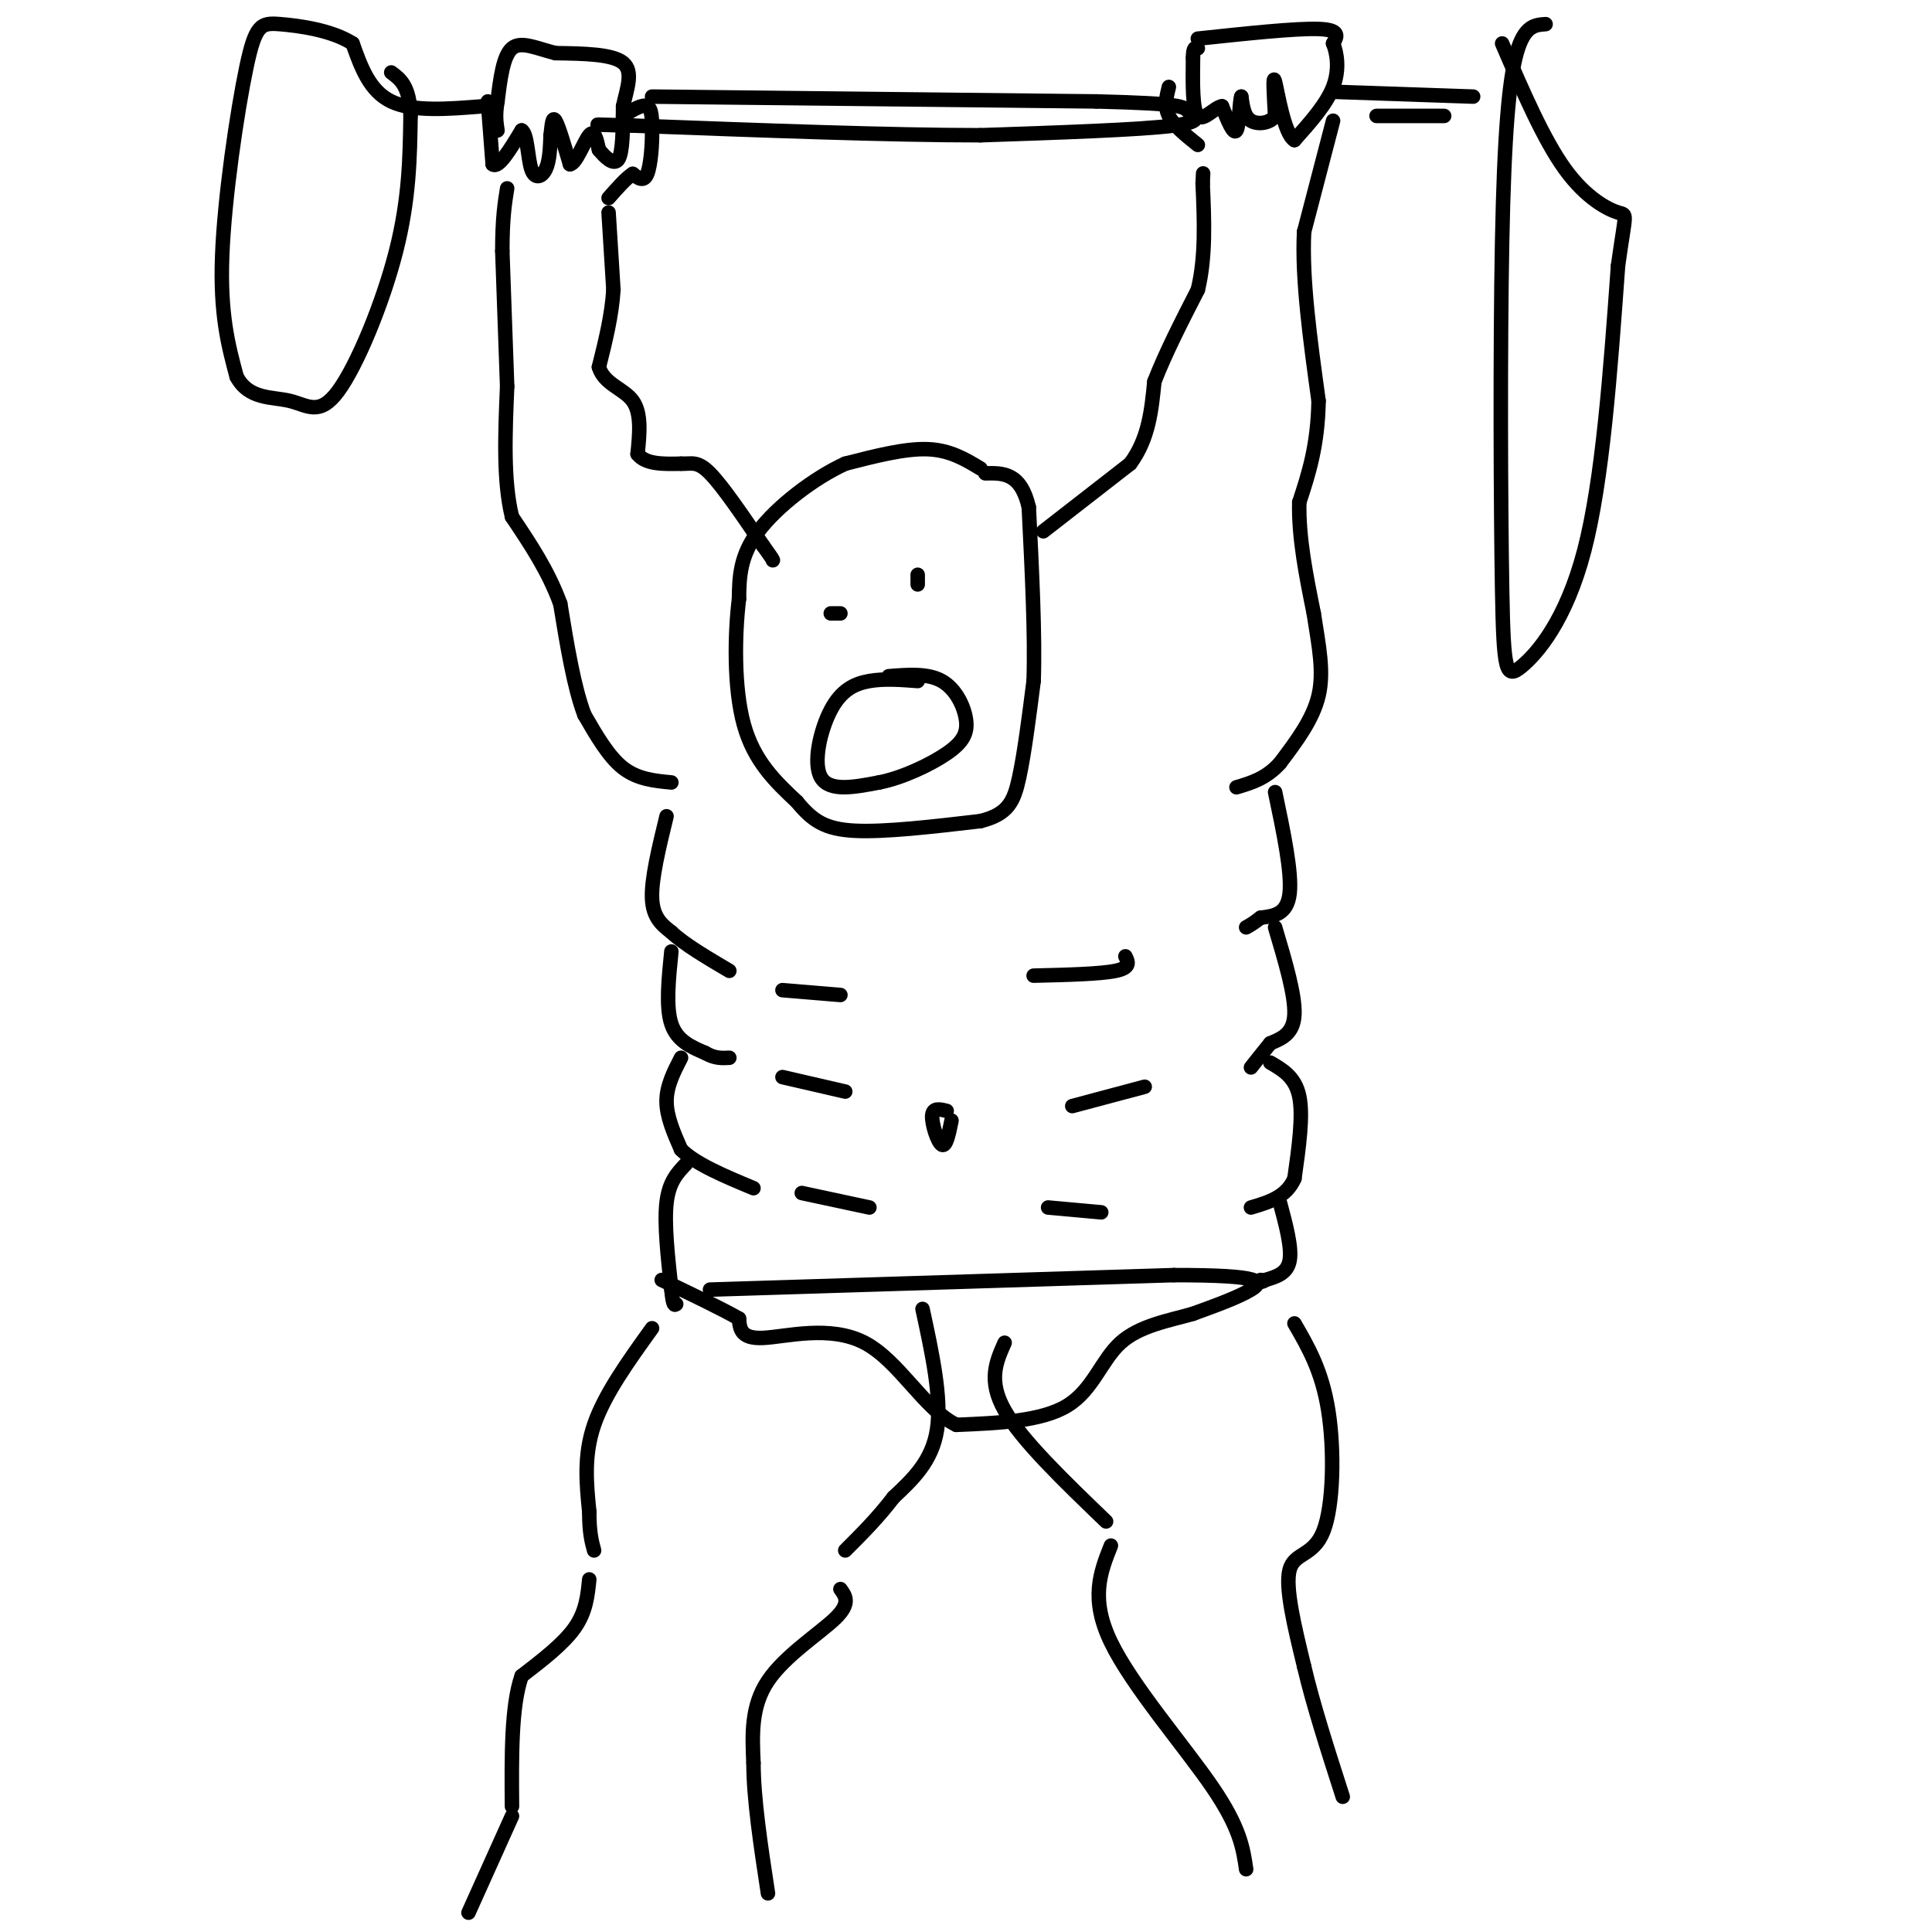 <svg viewBox='0 0 400 400' version='1.1' xmlns='http://www.w3.org/2000/svg' xmlns:xlink='http://www.w3.org/1999/xlink'><g fill='none' stroke='#000000' stroke-width='3' stroke-linecap='round' stroke-linejoin='round'><path d='M139,162c-3.500,-0.333 -7.000,-0.667 -10,-3c-3.000,-2.333 -5.500,-6.667 -8,-11'/><path d='M121,148c-2.167,-5.667 -3.583,-14.333 -5,-23'/><path d='M116,125c-2.500,-6.833 -6.250,-12.417 -10,-18'/><path d='M106,107c-1.833,-7.500 -1.417,-17.250 -1,-27'/><path d='M105,80c-0.333,-9.167 -0.667,-18.583 -1,-28'/><path d='M104,52c0.000,-6.833 0.500,-9.917 1,-13'/><path d='M101,21c0.000,0.000 1.000,13.000 1,13'/><path d='M102,34c1.167,1.000 3.583,-3.000 6,-7'/><path d='M108,27c1.214,0.643 1.250,5.750 2,8c0.750,2.250 2.214,1.643 3,0c0.786,-1.643 0.893,-4.321 1,-7'/><path d='M114,28c0.244,-2.156 0.356,-4.044 1,-3c0.644,1.044 1.822,5.022 3,9'/><path d='M118,34c1.267,-0.067 2.933,-4.733 4,-6c1.067,-1.267 1.533,0.867 2,3'/><path d='M124,31c1.156,1.400 3.044,3.400 4,2c0.956,-1.400 0.978,-6.200 1,-11'/><path d='M129,22c0.778,-3.622 2.222,-7.178 0,-9c-2.222,-1.822 -8.111,-1.911 -14,-2'/><path d='M115,11c-4.044,-1.022 -7.156,-2.578 -9,-1c-1.844,1.578 -2.422,6.289 -3,11'/><path d='M103,21c-0.500,2.833 -0.250,4.417 0,6'/><path d='M129,24c2.000,-1.250 4.000,-2.500 5,-2c1.000,0.500 1.000,2.750 1,5'/><path d='M135,27c0.067,2.778 -0.267,7.222 -1,9c-0.733,1.778 -1.867,0.889 -3,0'/><path d='M131,36c-1.333,0.833 -3.167,2.917 -5,5'/><path d='M126,44c0.000,0.000 1.000,16.000 1,16'/><path d='M127,60c-0.333,5.333 -1.667,10.667 -3,16'/><path d='M124,76c1.044,3.556 5.156,4.444 7,7c1.844,2.556 1.422,6.778 1,11'/><path d='M132,94c1.667,2.167 5.333,2.083 9,2'/><path d='M141,96c2.244,0.089 3.356,-0.689 6,2c2.644,2.689 6.822,8.844 11,15'/><path d='M158,113c2.167,3.000 2.083,3.000 2,3'/><path d='M203,97c-3.167,-1.917 -6.333,-3.833 -11,-4c-4.667,-0.167 -10.833,1.417 -17,3'/><path d='M175,96c-6.467,2.956 -14.133,8.844 -18,14c-3.867,5.156 -3.933,9.578 -4,14'/><path d='M153,124c-0.889,7.244 -1.111,18.356 1,26c2.111,7.644 6.556,11.822 11,16'/><path d='M165,166c3.222,3.911 5.778,5.689 12,6c6.222,0.311 16.111,-0.844 26,-2'/><path d='M203,170c5.689,-1.422 6.911,-3.978 8,-9c1.089,-5.022 2.044,-12.511 3,-20'/><path d='M214,141c0.333,-9.333 -0.333,-22.667 -1,-36'/><path d='M213,105c-1.667,-7.167 -5.333,-7.083 -9,-7'/><path d='M216,110c0.000,0.000 18.000,-14.000 18,-14'/><path d='M234,96c3.833,-5.167 4.417,-11.083 5,-17'/><path d='M239,79c2.333,-6.000 5.667,-12.500 9,-19'/><path d='M248,60c1.667,-6.833 1.333,-14.417 1,-22'/><path d='M249,38c0.167,-3.667 0.083,-1.833 0,0'/><path d='M248,30c-2.500,-2.000 -5.000,-4.000 -6,-6c-1.000,-2.000 -0.500,-4.000 0,-6'/><path d='M248,8c10.167,-1.083 20.333,-2.167 25,-2c4.667,0.167 3.833,1.583 3,3'/><path d='M276,9c0.822,1.978 1.378,5.422 0,9c-1.378,3.578 -4.689,7.289 -8,11'/><path d='M268,29c-2.133,-1.267 -3.467,-9.933 -4,-12c-0.533,-2.067 -0.267,2.467 0,7'/><path d='M264,24c-1.022,1.533 -3.578,1.867 -5,1c-1.422,-0.867 -1.711,-2.933 -2,-5'/><path d='M257,20c-0.400,1.000 -0.400,6.000 -1,7c-0.600,1.000 -1.800,-2.000 -3,-5'/><path d='M253,22c-1.533,0.200 -3.867,3.200 -5,2c-1.133,-1.200 -1.067,-6.600 -1,-12'/><path d='M247,12c0.000,-2.333 0.500,-2.167 1,-2'/><path d='M276,25c0.000,0.000 -6.000,23.000 -6,23'/><path d='M270,48c-0.500,9.667 1.250,22.333 3,35'/><path d='M273,83c-0.167,9.333 -2.083,15.167 -4,21'/><path d='M269,104c-0.167,7.333 1.417,15.167 3,23'/><path d='M272,127c1.044,6.733 2.156,12.067 1,17c-1.156,4.933 -4.578,9.467 -8,14'/><path d='M265,158c-2.833,3.167 -5.917,4.083 -9,5'/><path d='M138,169c-1.583,6.500 -3.167,13.000 -3,17c0.167,4.000 2.083,5.500 4,7'/><path d='M139,193c2.667,2.500 7.333,5.250 12,8'/><path d='M139,197c-0.583,5.750 -1.167,11.500 0,15c1.167,3.500 4.083,4.750 7,6'/><path d='M146,218c2.000,1.167 3.500,1.083 5,1'/><path d='M141,219c-1.500,2.917 -3.000,5.833 -3,9c0.000,3.167 1.500,6.583 3,10'/><path d='M141,238c3.000,3.000 9.000,5.500 15,8'/><path d='M142,241c-1.750,1.833 -3.500,3.667 -4,8c-0.500,4.333 0.250,11.167 1,18'/><path d='M139,267c0.333,3.500 0.667,3.250 1,3'/><path d='M264,164c1.750,8.333 3.500,16.667 3,21c-0.500,4.333 -3.250,4.667 -6,5'/><path d='M261,190c-1.500,1.167 -2.250,1.583 -3,2'/><path d='M264,192c2.083,7.000 4.167,14.000 4,18c-0.167,4.000 -2.583,5.000 -5,6'/><path d='M263,216c-1.500,1.833 -2.750,3.417 -4,5'/><path d='M263,220c2.583,1.500 5.167,3.000 6,7c0.833,4.000 -0.083,10.500 -1,17'/><path d='M268,244c-1.667,3.833 -5.333,4.917 -9,6'/><path d='M265,249c1.250,4.667 2.500,9.333 2,12c-0.500,2.667 -2.750,3.333 -5,4'/><path d='M262,265c-1.000,0.667 -1.000,0.333 -1,0'/><path d='M166,247c0.000,0.000 14.000,3.000 14,3'/><path d='M162,223c0.000,0.000 13.000,3.000 13,3'/><path d='M162,205c0.000,0.000 12.000,1.000 12,1'/><path d='M196,230c-1.444,-0.356 -2.889,-0.711 -3,1c-0.111,1.711 1.111,5.489 2,6c0.889,0.511 1.444,-2.244 2,-5'/><path d='M214,202c6.917,-0.167 13.833,-0.333 17,-1c3.167,-0.667 2.583,-1.833 2,-3'/><path d='M222,229c0.000,0.000 15.000,-4.000 15,-4'/><path d='M217,250c0.000,0.000 11.000,1.000 11,1'/><path d='M135,275c-4.917,6.833 -9.833,13.667 -12,20c-2.167,6.333 -1.583,12.167 -1,18'/><path d='M122,313c0.000,4.333 0.500,6.167 1,8'/><path d='M122,327c-0.333,3.333 -0.667,6.667 -3,10c-2.333,3.333 -6.667,6.667 -11,10'/><path d='M108,347c-2.167,6.167 -2.083,16.583 -2,27'/><path d='M106,376c0.000,0.000 -9.000,20.000 -9,20'/><path d='M191,271c2.000,9.250 4.000,18.500 3,25c-1.000,6.500 -5.000,10.250 -9,14'/><path d='M185,310c-3.167,4.167 -6.583,7.583 -10,11'/><path d='M174,329c1.067,1.467 2.133,2.933 -1,6c-3.133,3.067 -10.467,7.733 -14,13c-3.533,5.267 -3.267,11.133 -3,17'/><path d='M156,365c0.000,7.333 1.500,17.167 3,27'/><path d='M208,278c-1.750,3.917 -3.500,7.833 0,14c3.500,6.167 12.250,14.583 21,23'/><path d='M230,320c-2.178,5.489 -4.356,10.978 0,20c4.356,9.022 15.244,21.578 21,30c5.756,8.422 6.378,12.711 7,17'/><path d='M268,274c2.845,4.899 5.690,9.798 7,18c1.310,8.202 1.083,19.708 -1,25c-2.083,5.292 -6.024,4.369 -7,8c-0.976,3.631 1.012,11.815 3,20'/><path d='M270,345c1.833,7.833 4.917,17.417 8,27'/><path d='M147,267c0.000,0.000 96.000,-3.000 96,-3'/><path d='M243,264c19.022,-0.022 18.578,1.422 16,3c-2.578,1.578 -7.289,3.289 -12,5'/><path d='M247,272c-4.869,1.405 -11.042,2.417 -15,6c-3.958,3.583 -5.702,9.738 -11,13c-5.298,3.262 -14.149,3.631 -23,4'/><path d='M198,295c-6.667,-3.214 -11.833,-13.250 -19,-17c-7.167,-3.750 -16.333,-1.214 -21,-1c-4.667,0.214 -4.833,-1.893 -5,-4'/><path d='M153,273c-3.500,-2.000 -9.750,-5.000 -16,-8'/><path d='M190,141c-3.452,-0.268 -6.905,-0.536 -10,0c-3.095,0.536 -5.833,1.875 -8,6c-2.167,4.125 -3.762,11.036 -2,14c1.762,2.964 6.881,1.982 12,1'/><path d='M182,162c4.740,-0.904 10.590,-3.665 14,-6c3.410,-2.335 4.380,-4.244 4,-7c-0.380,-2.756 -2.108,-6.359 -5,-8c-2.892,-1.641 -6.946,-1.321 -11,-1'/><path d='M172,127c0.000,0.000 2.000,0.000 2,0'/><path d='M190,121c0.000,0.000 0.000,-2.000 0,-2'/><path d='M135,20c0.000,0.000 92.000,1.000 92,1'/><path d='M227,21c18.238,0.452 17.833,1.083 19,2c1.167,0.917 3.905,2.119 -3,3c-6.905,0.881 -23.452,1.440 -40,2'/><path d='M203,28c-18.667,0.000 -45.333,-1.000 -72,-2'/><path d='M131,26c-12.167,-0.333 -6.583,-0.167 -1,0'/><path d='M100,22c-7.250,0.583 -14.500,1.167 -19,-1c-4.500,-2.167 -6.250,-7.083 -8,-12'/><path d='M73,9c-4.300,-2.766 -11.049,-3.679 -15,-4c-3.951,-0.321 -5.102,-0.048 -7,9c-1.898,9.048 -4.542,26.871 -5,39c-0.458,12.129 1.271,18.565 3,25'/><path d='M49,78c2.531,4.748 7.359,4.118 11,5c3.641,0.882 6.096,3.276 10,-2c3.904,-5.276 9.258,-18.222 12,-29c2.742,-10.778 2.871,-19.389 3,-28'/><path d='M85,24c-0.167,-6.167 -2.083,-7.583 -4,-9'/><path d='M276,19c0.000,0.000 29.000,1.000 29,1'/><path d='M285,24c0.000,0.000 14.000,0.000 14,0'/><path d='M320,5c-2.204,0.148 -4.408,0.296 -6,6c-1.592,5.704 -2.573,16.965 -3,39c-0.427,22.035 -0.300,54.844 0,72c0.300,17.156 0.773,18.657 4,16c3.227,-2.657 9.208,-9.474 13,-24c3.792,-14.526 5.396,-36.763 7,-59'/><path d='M335,55c1.583,-11.393 2.042,-10.375 0,-11c-2.042,-0.625 -6.583,-2.893 -11,-9c-4.417,-6.107 -8.708,-16.054 -13,-26'/></g>
</svg>
